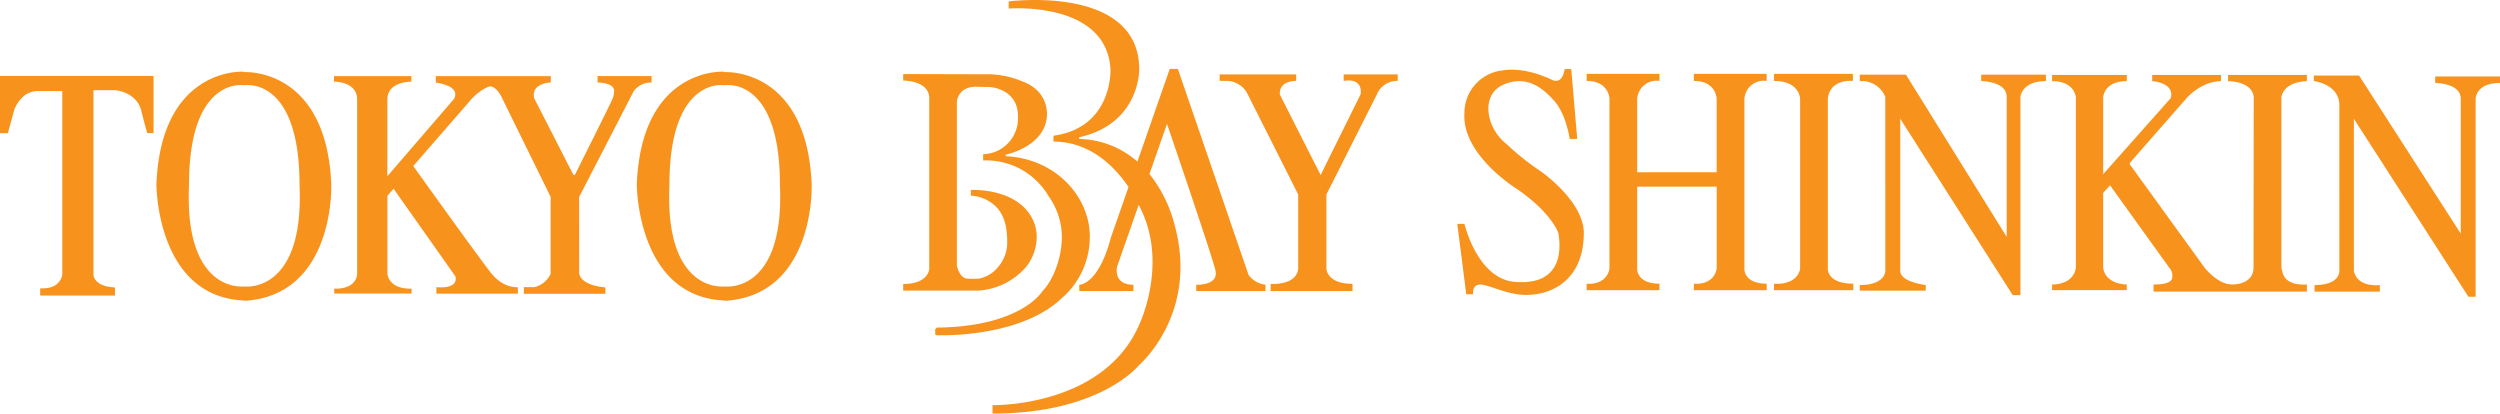 <svg xmlns="http://www.w3.org/2000/svg" width="420" height="69.481" viewBox="0 0 420 69.481">
  <path id="logo_EN" data-name="logo EN" d="M2538.545,420c0-4.08-2.652-4.092-2.652-4.092h-33.265v-1.213l29.9-19.245h-25.561c-2.888.626-2.375,4.361-2.375,4.361h-1.108V388.849h1.108c0,4.347,2.375,4.163,2.375,4.163H2535c3.392-.185,3.86-4.283,3.86-4.283h.931v7.594L2513.249,413.4h22.645c2.652,0,2.652-4.283,2.652-4.283h1.09V420Zm.291-32.449s.056-3.719-2.64-4.276h-28.7l-.911.235c-2.281.648-1.891,4.041-1.891,4.041h-1.2V361.8h1.2s-.125,2.785.981,3.1a2,2,0,0,0,1.821-.455l13.86-9.966-1.292-1.148h-12.568c-2.863.434-2.8,3.965-2.8,3.965h-.961V344.747h.961s-.213,3.49,2.8,4h28.7c2.905-.581,2.64-4,2.64-4h1.055V357.3h-1.055s.241-3.481-2.64-3.965H2523.22l12.8,11.366c2.641.638,2.817-3.134,2.817-3.134h1.055v11.558h-1.055s.214-2.738-2.64-5.594l-11.073-9.712h-.265l-17.363,12.564s-2.8,2.193-2.8,4.566,1.176,3.642,2.8,3.642l28.7.035c2.729-.332,2.64-4.315,2.64-4.315h1.055v13.242Zm.021-43.838c0-4.079-2.655-4.281-2.655-4.281h-33.3V338.14l29.635-18.9h-25.561c-1.9,0-2.375,4.284-2.375,4.284h-.955V312.443h.955c0,4.353,2.375,4.287,2.375,4.287H2536.2a4.252,4.252,0,0,0,2.655-4.287h1.085V320.2l-27.256,16.925H2536.2c2.655,0,2.655-4.281,2.655-4.281h1.085v10.874Zm-35.126-32.354V298.035h1.091s-.418,3.748,2.466,4.383h28.586s3.011-.051,3.011-4.383h1.19v13.254h-1.19s.428-3.871-3.011-4.215h-28.586s-2.466-.1-2.466,4.285Zm35.155-14.554a3.267,3.267,0,0,0-3.011-3.745h-28.586s-2.466-.1-2.466,3.745h-1.091V284.57h1.091s-.418,3.2,2.466,3.834h13.833V275.051h-13.833s-2.466-.107-2.466,3.742h-1.091V266.557h1.091s-.418,3.195,2.466,3.833h28.586s3.011-.053,3.011-3.833h1.19v12.235h-1.19a3.263,3.263,0,0,0-3.011-3.742h-12.338V288.4h12.338s3.011-.051,3.011-3.834h1.19V296.8ZM2513.3,266.081c-9.791-.049-10.253-8.213-10.253-8.213-.518-3.316.884-6,1.513-8.37s-1.513-2-1.513-2v-1.169l11.831-1.508v1.2s-9.156,2.156-9.737,8.366,3,8.268,8.16,7.422c0,0,3.316-1,7.42-6.943,0,0,5.675-9.253,12.672-8.846a7.2,7.2,0,0,1,7.279,6.579s.736,3.21-1.634,8.214c0,0-.895,1.628,1.843,2.052v1.106l-11.735,1V263.71s4.1-.576,6.367-2.579,4.418-4.737,2.74-8.578-7.268-2.949-10,.579a42.475,42.475,0,0,0-4.53,5.685s-5.013,7.264-10.389,7.264Zm20.109-20.055Zm5.482-11.209a3.65,3.65,0,0,0-2.261-3.492l-16.814-8.487h-12.486s-2.533.053-2.533,4.386h-1.213V213.467h1.213s-.358,4.3,2.533,4.629h12.486l16.814-8.477a3.952,3.952,0,0,0,2.261-3.495V204.9h1.095v12.855h-1.095s.114-2.92-2.307-2.736l-13.507,6.848,13.554,6.71s2.8.605,2.261-2.842h1.095v9.083ZM2503.581,212.6V200.969h1.062s-.184,3.856,2.465,3.217,24.565-8.129,24.565-8.129l-8.427-2.947a22.628,22.628,0,0,1-8.561,4.225c-14.975,4.108-23.56-5.991-23.56-5.991s-8.125-6.427-8.125-24.6h1.418s-.414,18.512,13.422,24.6c0,0,10.538,5.136,20.133,0,0,0,.038-.014.1-.042l-10.421-3.642s-3.01-.7-3.01,2.754h-1.062v-9.09h1.062s-.092,3.19,7.941,5.309l8.482,2.958c3.165-2.137,7.625-6.273,7.625-12.609h.992c1.375,9.993,11.14,9.579,11.14,9.579,11.559-.641,10.219-17.1,10.219-17.1h1.2s2.888,21.89-11.4,21.931c0,0-9.148.171-11.415-10.088h-.288a15.276,15.276,0,0,1-3.807,9.781l15.566,5.429v1.371l-34.608,11.875a4.148,4.148,0,0,0-1.644,2.843Zm9-29.513a13.592,13.592,0,0,1-10.226-4.746c-6.284-6.618-6.266-19.037-6.186-21.026,0-.179.2-.2.2-.2h.778l.3.251c.135,14.269,6.141,17.782,6.141,17.782,2.1,2.055,6.486,3.518,10.045,3.2a11.871,11.871,0,0,0,5.892-2.189,12.133,12.133,0,0,0,5.995-10.987h1.055a6.013,6.013,0,0,0,6.172,5.849c4.86.13,5.117-4.73,5.117-4.73l.033-2.074s.348-3.015-2.463-3.461h-27.6s-2.108.413-2.166,1.8a18.421,18.421,0,0,0,0,1.859,5.4,5.4,0,0,0,1.786,3.12,6.346,6.346,0,0,0,4.112,1.677c2.431,0,5.409-.271,7.055-2.977a6.593,6.593,0,0,0,.995-3.135h.955s.343,6.148-3.353,9.333-8.22,1.335-9.934-.375a11.5,11.5,0,0,1-3.628-7.859V151.739h1.113c0,4.246,2.515,4.375,2.515,4.375h28.663c3.06,0,2.995-4.378,2.995-4.378h1.1L2540,166.26a15.161,15.161,0,0,1-1.134,5.349c-1.783,5-6.165,4.247-6.165,4.247-4.934-.546-6.21-6.916-6.21-6.916l-.253.044c-.406,8.423-6.836,14.107-13.49,14.106Zm-10.637-61.176.068-.474c.822-14.455,19.453-14.455,19.453-14.455,19.724.752,18.97,14.52,18.97,14.52l-.07.341s.753,13.769-18.972,14.522c0,0-.1,0-.3,0C2518.72,136.371,2502.9,135.846,2501.948,121.913Zm2.405-.416v.492s-1.037,9.856,17.043,9.038h.072c18.011,0,16.707-9.038,16.707-9.038V121.5s1.3-9.033-16.707-9.033h-.072c-.725-.033-1.417-.049-2.082-.049C2503.4,112.416,2504.353,121.5,2504.353,121.5Zm34.268-12.034a3.648,3.648,0,0,0-1.426-2.984l-17.8-9.179-12.882.007c-2.135.484-2.3,4.4-2.3,4.4h-1.087v-13.7h1.131l-.018,1.751a4.038,4.038,0,0,0,2.238,2.748h12.945l16.436-8.082s2.467-1.027,2.052-2.4a8.73,8.73,0,0,0-2.463-3.151l-10.851-9.439c-2.173,1.552-15.59,11.155-18.016,13.1-2.636,2.124-2.33,4.452-2.33,4.452l-1.1.033V73.312h1.1s-.478,3.667,1.776,3.217l14.755-10.411-1.19-1.037h-13.028s-2.649.056-2.576,4.065h-.816v-13h.816c-.073,4.011,2.576,3.853,2.576,3.853h29.2c3.077,0,3.007-3.888,3.007-3.888h.927v13h-.927s.07-4.035-3.007-4.035h-12.882l12.982,11.192c2.259,1.232,2.743-3.049,2.743-3.049h1.092V92.536h-1.062s-.1-3.472-2.724-2.761l-12.817,6.563v.233s12.107,6.07,12.816,6.344a3.631,3.631,0,0,0,1.308.256c1.424,0,1.4-2.78,1.4-2.78h1.086v9.073Zm-36.673-68.258.068-.474c.822-14.454,19.453-14.454,19.453-14.454,19.724.753,18.97,14.519,18.97,14.519l-.07.342s.753,13.769-18.972,14.522c0,0-.1,0-.3,0C2518.718,55.663,2502.9,55.138,2501.948,41.205Zm2.405-.415v.492s-1.037,9.855,17.043,9.038h.072c18.011,0,16.707-9.038,16.707-9.038V40.79s1.3-9.033-16.707-9.033h-.072c-.725-.033-1.418-.049-2.083-.049C2503.4,31.709,2504.353,40.79,2504.353,40.79ZM2530.13,25.8V24.747s.591-.222,3.744-1.008,3.451-4.313,3.451-4.313V15.707h-31.131s-1.859.176-2,3.611h-1.359V6.751h1.215c-.213,3.514,2.322,3.711,2.322,3.711h30.813V6.334c0-2.866-3.149-3.939-3.149-3.939L2530.1,1.322V0h9.622V25.8Z" transform="translate(0 2552.482) rotate(-90)" fill="#f7931d"/>
</svg>
